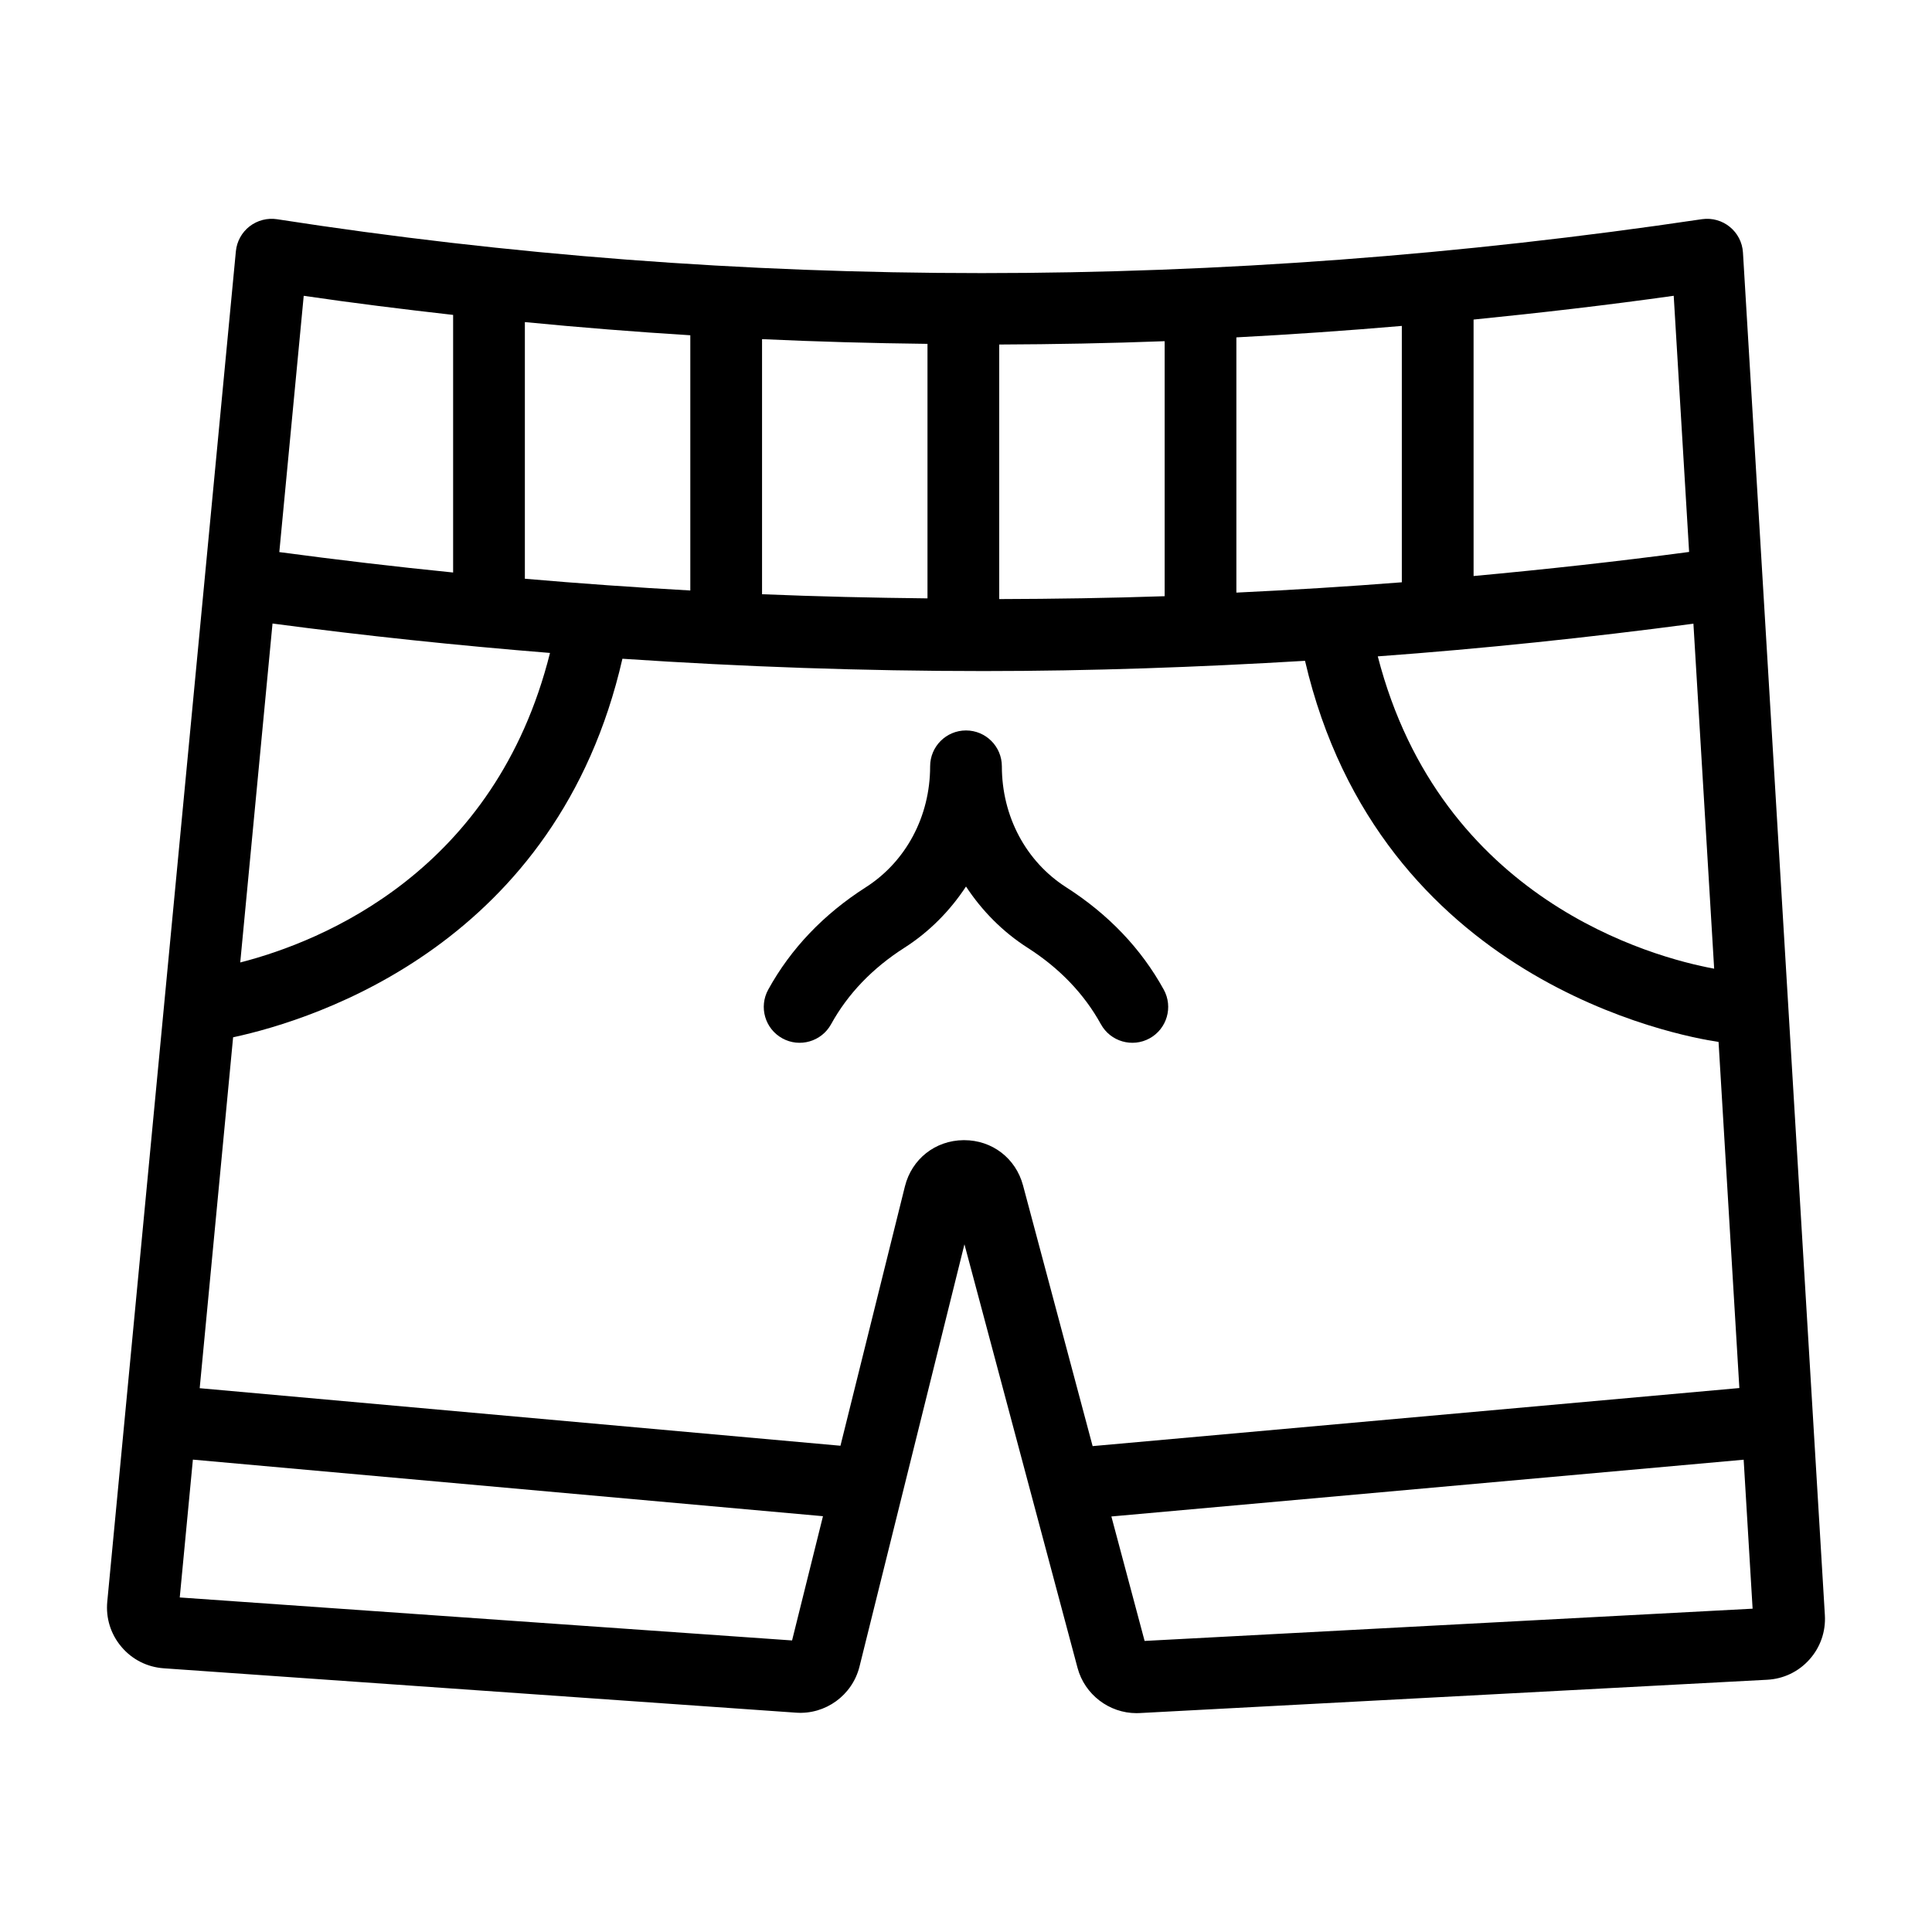 <?xml version="1.0" encoding="UTF-8"?>
<!-- Uploaded to: ICON Repo, www.iconrepo.com, Generator: ICON Repo Mixer Tools -->
<svg fill="#000000" width="800px" height="800px" version="1.1" viewBox="144 144 512 512" xmlns="http://www.w3.org/2000/svg">
 <g>
  <path d="m595.02 202.09c-127.98 19.047-255.02 19.047-377.59 0.008-2.551-0.398-5.219 0.285-7.293 1.891-2.066 1.609-3.379 3.996-3.629 6.606l-34.082 357.87c-0.414 4.371 0.922 8.629 3.766 11.98 2.84 3.352 6.82 5.359 11.195 5.668l167.57 11.762c7.773 0.566 14.918-4.586 16.82-12.227l27.809-111.9 29.977 112.27c1.891 7.059 8.375 11.984 15.613 11.984 0.281 0 0.566-0.008 0.855-0.023l166.3-8.828c4.332-0.227 8.305-2.137 11.191-5.367 2.891-3.234 4.344-7.402 4.086-11.742l-21.707-361.12c-0.328-5.508-5.301-9.641-10.887-8.832zm-378.8 107.15c24.461 3.25 48.98 5.816 73.535 7.797-14.48 57.836-60.273 76.441-82.09 82.027zm66.875-11.867v-68.016c14.566 1.418 29.18 2.586 43.844 3.492v67.637c-14.629-0.809-29.242-1.848-43.844-3.113zm62.855-63.496c14.574 0.672 29.188 1.082 43.844 1.25v67.449c-14.617-0.156-29.234-0.492-43.844-1.098zm62.855 1.426c14.582-0.055 29.195-0.328 43.84-0.883v67.582c-14.609 0.496-29.223 0.719-43.84 0.762zm62.848-1.895c14.59-0.766 29.203-1.777 43.844-3.035v67.941c-14.605 1.148-29.219 2.039-43.844 2.734zm121.12 75.875 5.496 91.43c-16.371-3.019-72.48-18.18-89.145-82.77 27.941-2.043 55.832-4.973 83.648-8.66zm-1.141-19.012c-19.004 2.539-38.051 4.621-57.117 6.383l-0.004-67.965c17.656-1.777 35.336-3.809 53.039-6.305zm-327.55-62.816v68.266c-15.375-1.539-30.727-3.363-46.062-5.41l6.469-67.918c13.145 1.93 26.355 3.562 39.594 5.062zm89.824 351.28-162.27-11.391 3.481-36.527 166.98 14.992zm45.594-132.58h-0.152c-7.488 0.066-13.734 4.996-15.539 12.262l-17.078 68.719-169.81-15.25 8.855-92.992c22.219-4.785 85.977-25.082 103.17-100.32 31.875 2.137 63.797 3.262 95.727 3.262 28.406 0 56.805-1.02 85.172-2.715 19.695 84.695 98.762 99.41 109.59 101l5.512 91.723-171.39 15.391-18.445-69.094c-1.918-7.188-8.172-11.988-15.602-11.988zm47.832 132.71-8.805-32.984 167.56-15.043 2.371 39.48z"/>
  <path d="m435.75 415.43c2.535 4.602 8.324 6.269 12.914 3.742 4.594-2.531 6.273-8.312 3.742-12.914-5.969-10.848-14.668-19.969-25.848-27.117-10.676-6.824-17.055-18.812-17.055-32.062 0-5.25-4.258-9.504-9.504-9.504-5.25 0-9.504 4.258-9.504 9.504 0 13.25-6.379 25.234-17.059 32.062-11.18 7.148-19.879 16.27-25.848 27.117-2.535 4.602-0.855 10.383 3.742 12.914 4.594 2.531 10.379 0.855 12.914-3.742 4.422-8.035 10.957-14.852 19.434-20.266 6.637-4.242 12.098-9.816 16.324-16.227 4.223 6.41 9.688 11.984 16.32 16.227 8.469 5.414 15.004 12.234 19.426 20.266z"/>
 </g>
</svg>